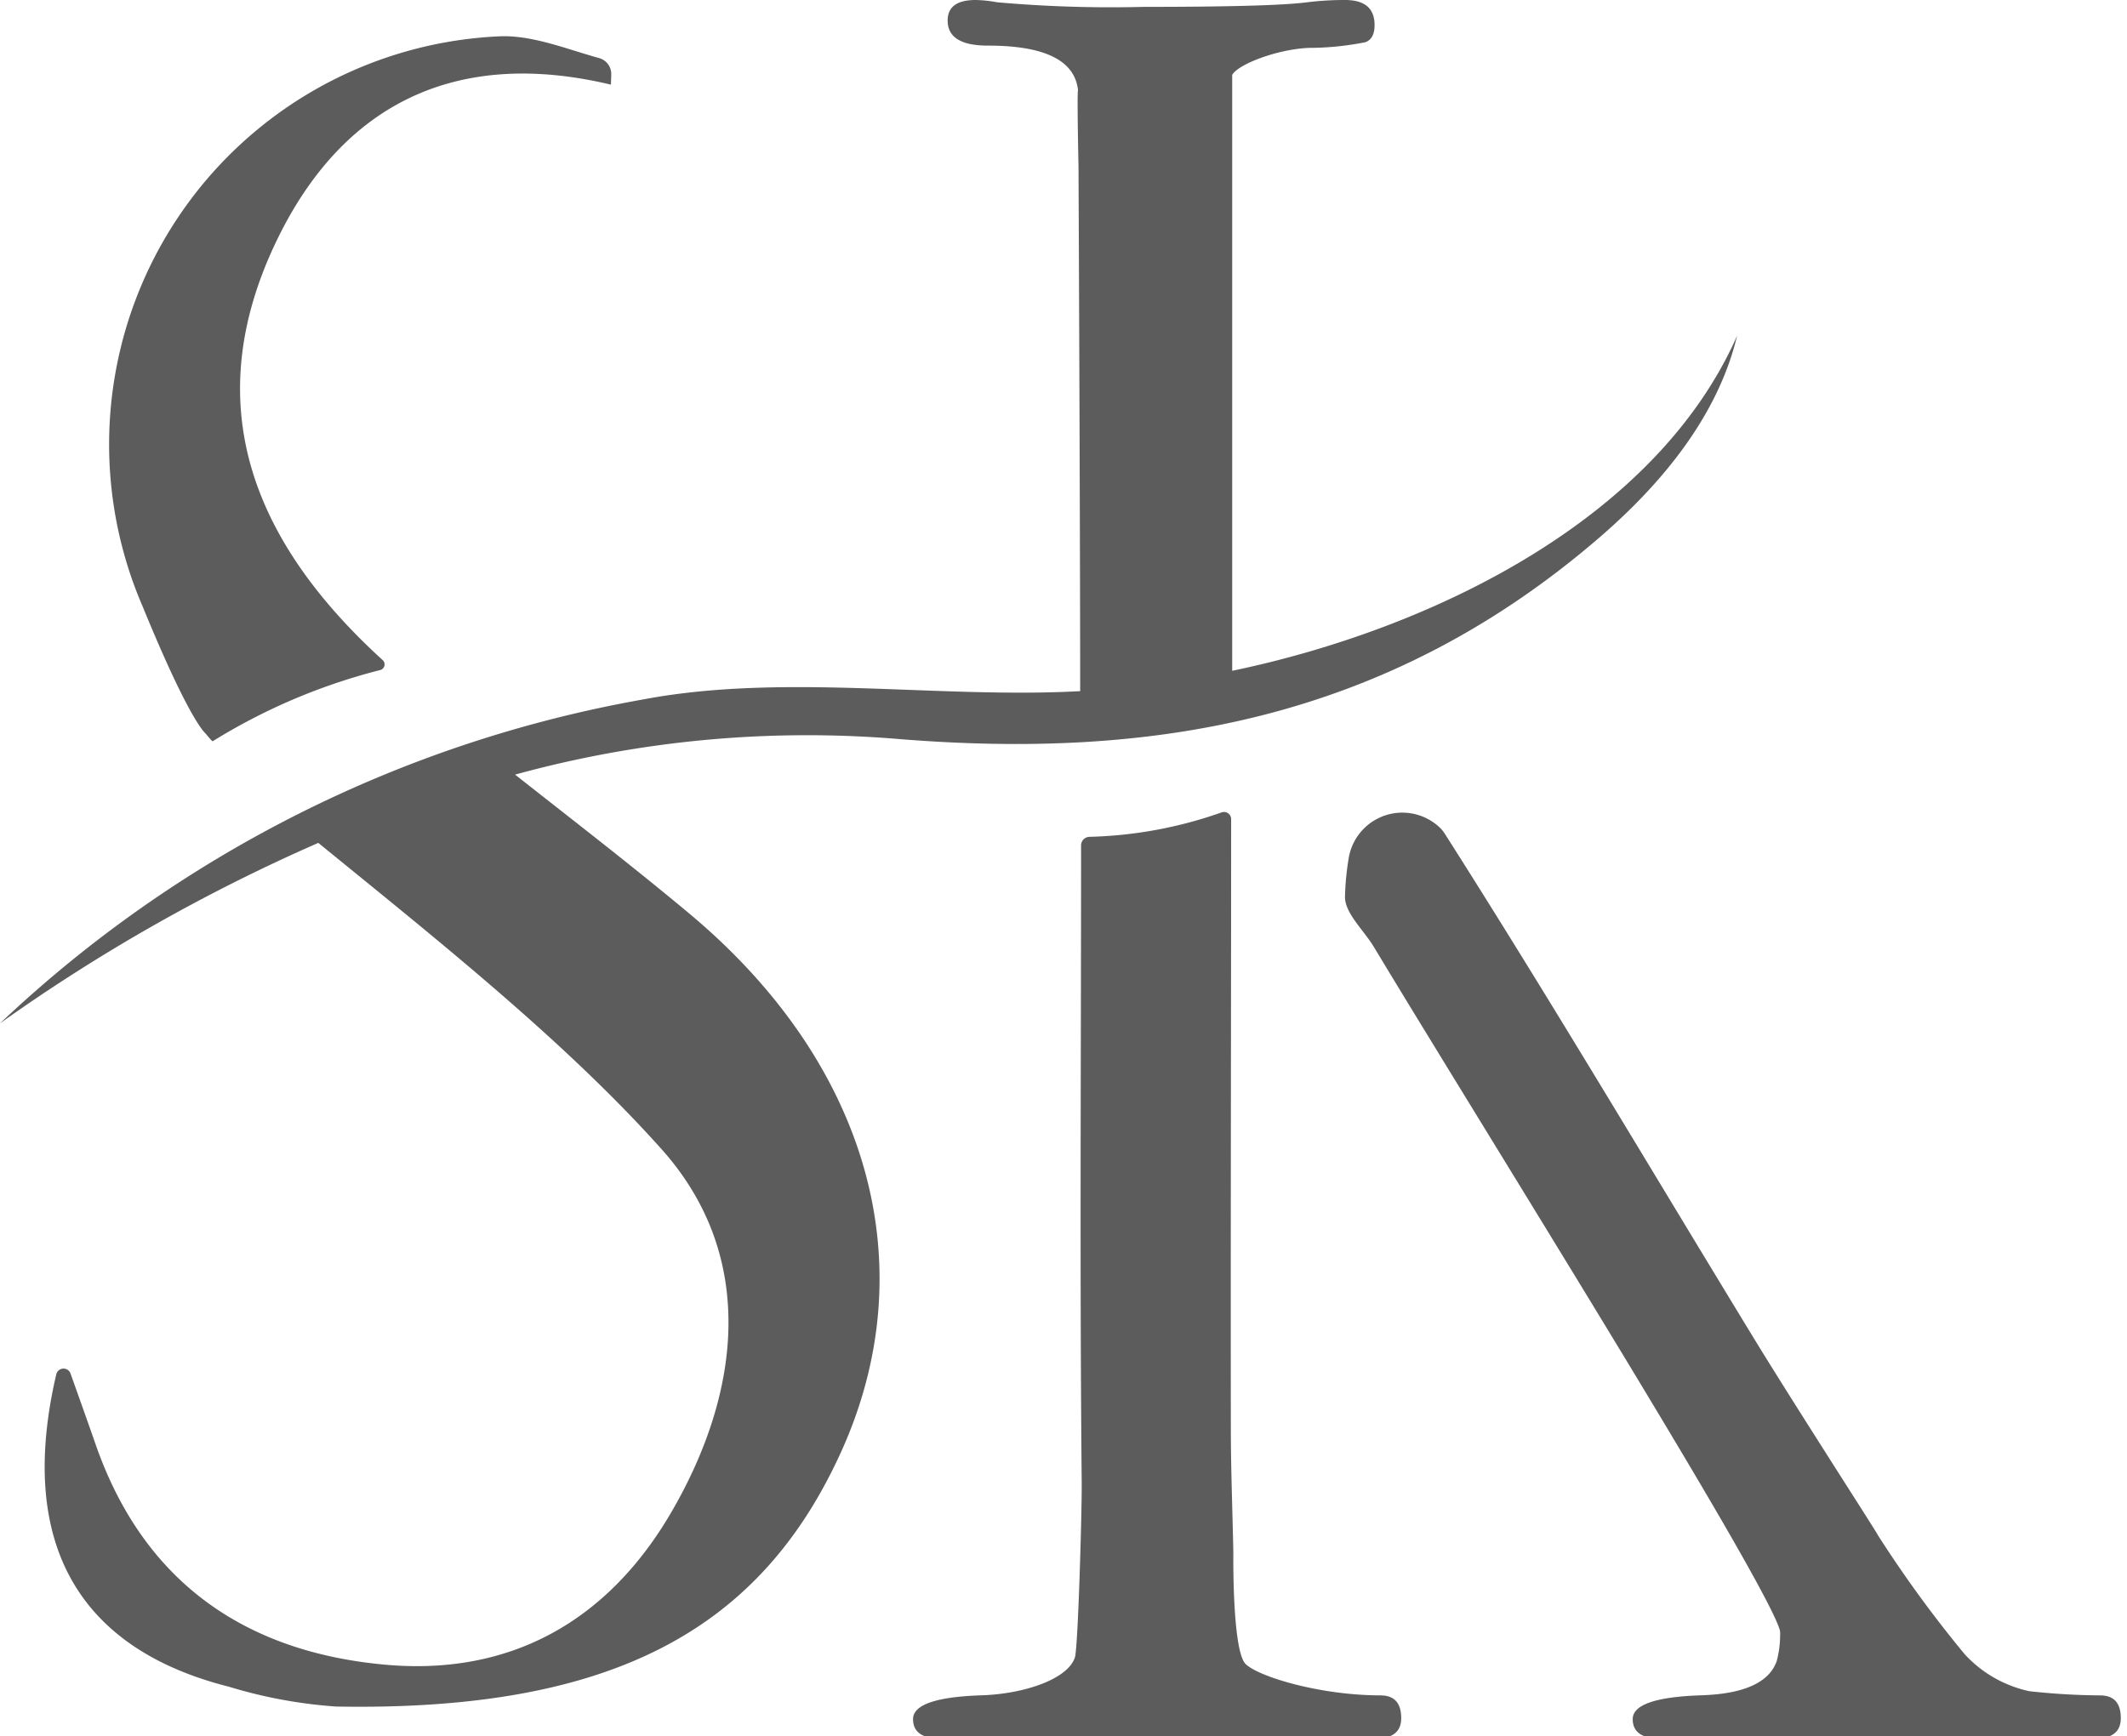 <svg xmlns="http://www.w3.org/2000/svg" xmlns:xlink="http://www.w3.org/1999/xlink" width="109" height="89" viewBox="0 0 109 89">
  <defs>
    <clipPath id="clip-path">
      <rect id="長方形_6" data-name="長方形 6" width="109" height="89" fill="#5c5c5c"/>
    </clipPath>
  </defs>
  <g id="グループ_37" data-name="グループ 37" clip-path="url(#clip-path)">
    <path id="パス_71" data-name="パス 71" d="M30.134,3.956c-7.955-1.9-13.76,1.013-17.125,7.988-4.072,8.44-1.191,15.474,5.419,21.5a.3.3,0,0,1-.141.526A30.53,30.53,0,0,0,9.733,37.61c-.04.024-.335-.358-.369-.391-.222-.21-1.086-1.289-3.235-6.536A20.939,20.939,0,0,1,24.36,1.482c1.7-.092,3.444.634,5.175,1.113a.849.849,0,0,1,.617.849Z" transform="translate(1.172 0.383)" fill="#5c5c5c"/>
    <path id="パス_72" data-name="パス 72" d="M63.145,34.378V3.838c.312-.544,2.262-1.3,3.9-1.383a14.916,14.916,0,0,0,2.928-.292q.468-.176.468-.876Q70.445,0,68.924,0a15.765,15.765,0,0,0-1.943.117Q65.2.352,58.618.352A66.174,66.174,0,0,1,51.1.117,6.865,6.865,0,0,0,50,0q-1.437,0-1.437,1.052,0,1.287,2.063,1.286c2.929,0,4.459.769,4.618,2.29-.057.093.025,3.912.025,3.912s.08,17.176.086,26.888c-7.265.4-15.167-.943-22.4.426A64.218,64.218,0,0,0,0,52.458a91.051,91.051,0,0,1,16.312-9.252c5.964,4.867,12.594,10.11,17.595,15.706,4.833,5.409,4.123,12.34.523,18.557-3.218,5.558-8.2,8.458-14.717,7.861-7.205-.66-12.375-4.274-14.818-11.305-.383-1.1-.774-2.194-1.281-3.618a.381.381,0,0,0-.73.042c-2.02,8.66,1.148,14.071,8.854,16.014a24.565,24.565,0,0,0,5.5,1.015c14.09.247,21.717-3.9,25.869-13.063,4.323-9.538,1.43-19.9-7.8-27.6-2.915-2.435-5.928-4.755-8.911-7.108a56.485,56.485,0,0,1,19.7-1.821c12.63,1.015,24.8-.775,35.889-10.351,3.155-2.726,6.046-6.192,7.034-10.324-4.151,9.417-15.623,15.036-25.87,17.174" transform="translate(0 0)" fill="#5c5c5c"/>
    <path id="パス_73" data-name="パス 73" d="M61.023,78.309c-3.067,0-6.21-.938-6.912-1.6S53.475,71,53.475,71c-.04-2.082-.124-4.163-.128-6.244-.015-10.282.014-20.866.015-31.37a.366.366,0,0,0-.49-.338A21.911,21.911,0,0,1,46.1,34.3a.44.44,0,0,0-.428.432c0,10.924-.072,21.8.032,32.677.014,1.427-.192,8.643-.356,8.976-.383,1.093-2.569,1.843-4.741,1.919q-3.547.113-3.546,1.223,0,1,1.438,1H60.735q1.343,0,1.342-1.049,0-1.166-1.054-1.167" transform="translate(9.729 8.596)" fill="#5c5c5c"/>
    <path id="パス_74" data-name="パス 74" d="M93.3,78.308a35.078,35.078,0,0,1-3.631-.214,6.307,6.307,0,0,1-3.307-1.884,61.768,61.768,0,0,1-4.479-6.145c.241.314-4.329-6.764-6.42-10.2-5.228-8.579-10.348-17.227-15.737-25.7a2.163,2.163,0,0,0-.217-.286,2.787,2.787,0,0,0-4.733,1.562,14.063,14.063,0,0,0-.182,1.918c-.015.849.956,1.714,1.475,2.575,5.751,9.543,19.947,32.221,20.8,35a.76.76,0,0,1,.024.272,5.2,5.2,0,0,1-.175,1.343q-.574,1.639-3.834,1.753-3.545.113-3.545,1.223,0,1,1.438,1H93.009q1.343,0,1.342-1.049,0-1.166-1.054-1.167" transform="translate(14.331 8.598)" fill="#5c5c5c"/>
  </g>
</svg>
